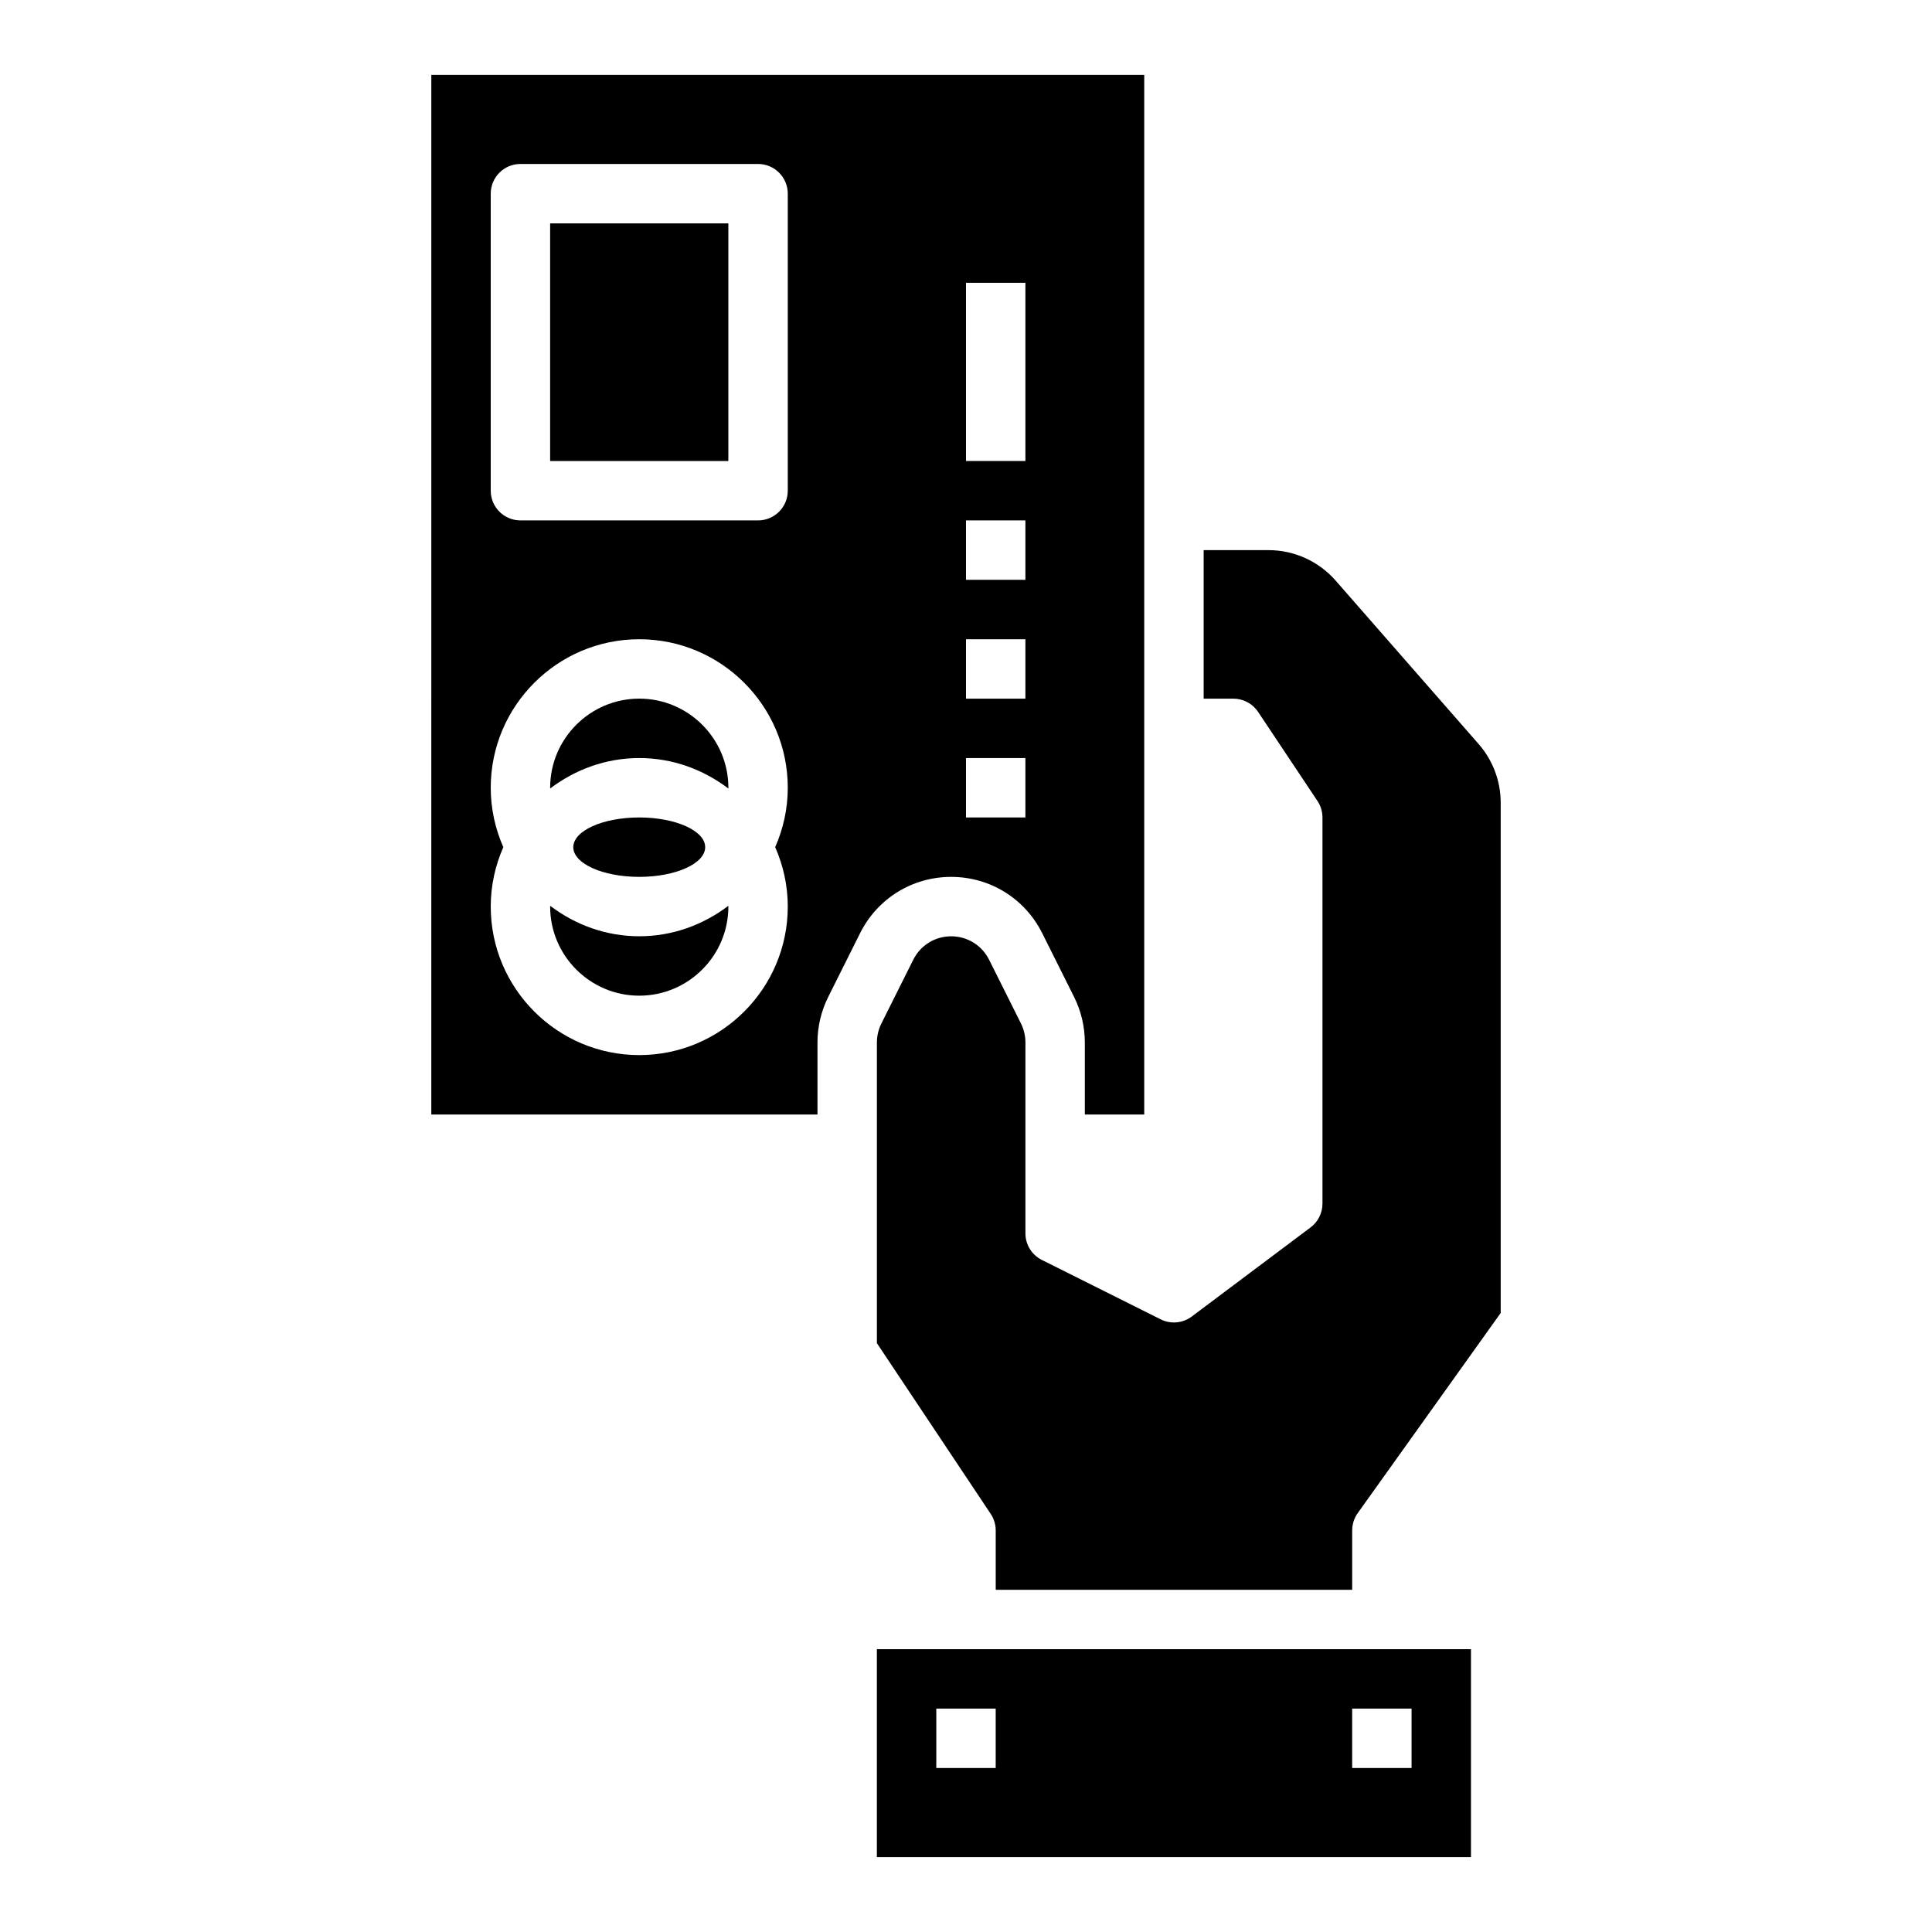 <?xml version="1.0" encoding="UTF-8"?>
<!-- Uploaded to: SVG Repo, www.svgrepo.com, Generator: SVG Repo Mixer Tools -->
<svg fill="#000000" width="800px" height="800px" version="1.1" viewBox="144 144 512 512" xmlns="http://www.w3.org/2000/svg">
 <g>
  <path d="m313.41 344.89c8.887 0 17.004 3.07 23.602 8.062 0-0.066 0.016-0.129 0.016-0.191 0-13.02-10.598-23.617-23.617-23.617s-23.617 10.598-23.617 23.617c0 0.062 0.016 0.125 0.016 0.188 6.598-4.988 14.715-8.059 23.602-8.059z"/>
  <path d="m330.88 368.51c0 4.348-7.824 7.871-17.477 7.871s-17.477-3.523-17.477-7.871c0-4.348 7.824-7.875 17.477-7.875s17.477 3.527 17.477 7.875"/>
  <path d="m313.41 392.12c-8.887 0-17.004-3.07-23.602-8.062 0 0.066-0.016 0.129-0.016 0.191 0 13.02 10.598 23.617 23.617 23.617s23.617-10.598 23.617-23.617c0-0.062-0.016-0.125-0.016-0.188-6.598 4.988-14.715 8.059-23.602 8.059z"/>
  <path d="m289.79 203.2h47.23v62.977h-47.23z"/>
  <path d="m258.3 439.36h102.34v-19.105c0-4.164 0.984-8.344 2.852-12.066l8.445-16.895c4.598-9.195 13.84-14.91 24.129-14.91s19.531 5.715 24.129 14.918l8.445 16.895c1.867 3.723 2.852 7.894 2.852 12.059v19.105h15.742v-275.52h-188.93zm141.7-220.42h15.742v47.23h-15.742zm0 62.977h15.742v15.742h-15.742zm0 31.488h15.742v15.742h-15.742zm0 31.488h15.742v15.742h-15.742zm-125.95-149.57c0-4.344 3.527-7.871 7.871-7.871h62.977c4.344 0 7.871 3.527 7.871 7.871v78.719c0 4.344-3.527 7.871-7.871 7.871h-62.977c-4.344 0-7.871-3.527-7.871-7.871zm0 157.44c0-21.703 17.656-39.359 39.359-39.359s39.359 17.656 39.359 39.359c0 5.606-1.211 10.91-3.336 15.742 2.125 4.836 3.336 10.141 3.336 15.746 0 21.703-17.656 39.359-39.359 39.359s-39.359-17.656-39.359-39.359c0-5.606 1.211-10.91 3.336-15.742-2.125-4.836-3.336-10.141-3.336-15.746z"/>
  <path d="m541.7 356.73c0-5.723-2.078-11.242-5.84-15.547l-37.902-43.32c-4.488-5.125-10.969-8.07-17.777-8.07h-17.199v39.359h7.871c2.629 0 5.086 1.316 6.551 3.504l15.742 23.617c0.859 1.289 1.32 2.816 1.32 4.367v102.34c0 2.473-1.164 4.809-3.148 6.297l-31.488 23.617c-2.387 1.793-5.582 2.07-8.242 0.746l-31.488-15.742c-2.668-1.336-4.352-4.059-4.352-7.043v-50.594c0-1.738-0.41-3.473-1.188-5.031l-8.445-16.895c-1.914-3.824-5.766-6.203-10.047-6.203s-8.133 2.379-10.043 6.211l-8.445 16.895c-0.781 1.551-1.191 3.289-1.191 5.023v79.695l30.164 45.25c0.859 1.289 1.324 2.816 1.324 4.367v15.742h94.465v-15.742c0-1.637 0.512-3.242 1.465-4.574l37.895-53.047z"/>
  <path d="m533.82 581.05h-157.44v55.105h157.44zm-125.95 31.488h-15.742v-15.742h15.742zm110.21 0h-15.742v-15.742h15.742z"/>
 </g>
</svg>